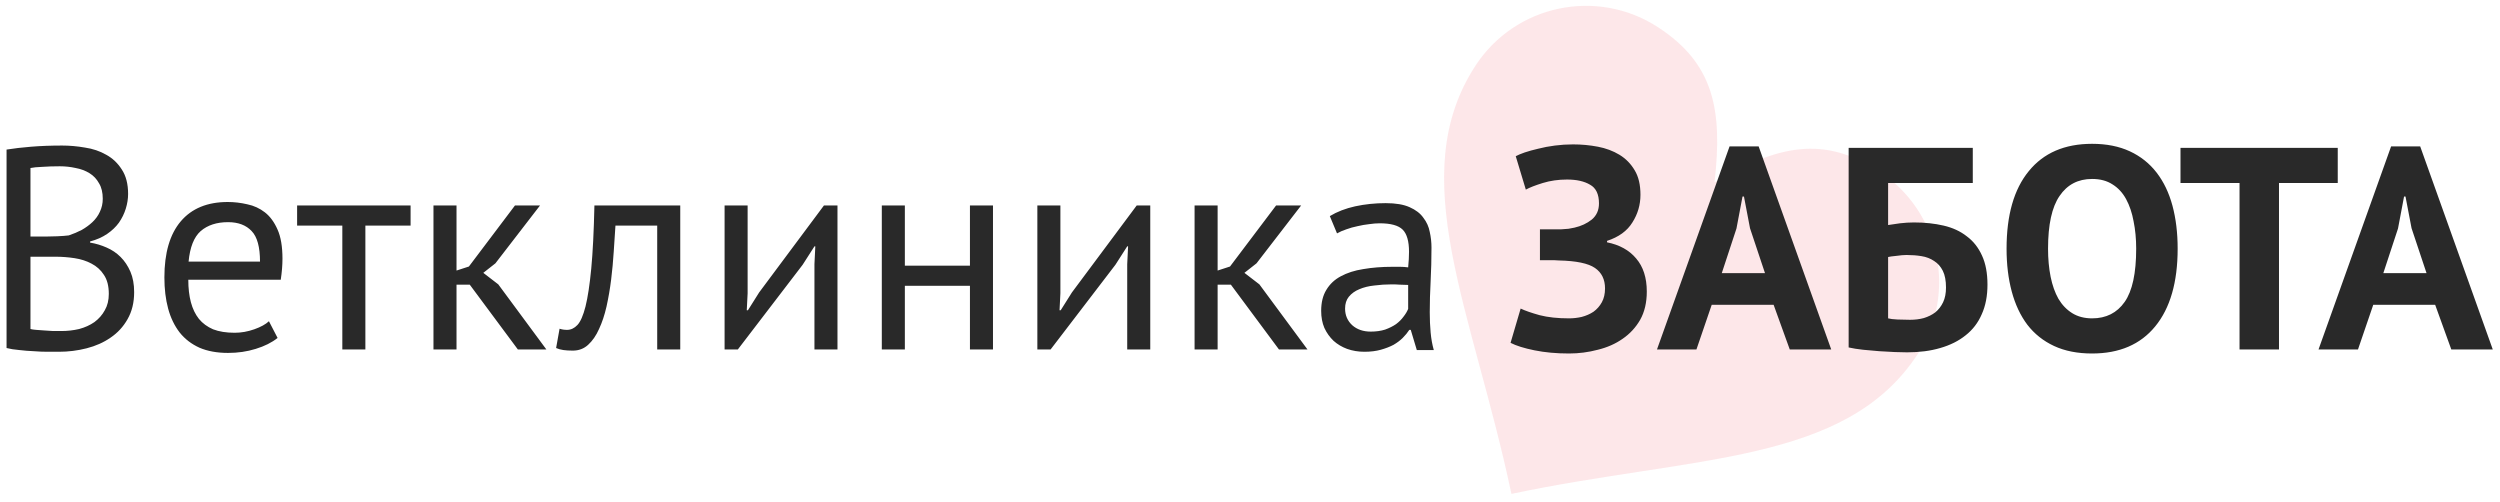 <?xml version="1.0" encoding="UTF-8"?> <svg xmlns="http://www.w3.org/2000/svg" width="279" height="56" viewBox="0 0 279 56" fill="none"> <path d="M14.296 21.643C14.296 22.179 14.211 22.725 14.039 23.282C13.868 23.839 13.611 24.364 13.268 24.857C12.925 25.329 12.486 25.746 11.95 26.111C11.414 26.475 10.782 26.754 10.054 26.946V27.075C10.696 27.182 11.307 27.364 11.886 27.621C12.486 27.879 13.011 28.232 13.461 28.682C13.911 29.132 14.275 29.679 14.554 30.321C14.832 30.964 14.971 31.725 14.971 32.604C14.971 33.761 14.725 34.768 14.232 35.625C13.761 36.461 13.129 37.146 12.336 37.682C11.564 38.218 10.675 38.614 9.668 38.871C8.661 39.129 7.632 39.257 6.582 39.257C6.218 39.257 5.789 39.257 5.296 39.257C4.804 39.257 4.289 39.236 3.754 39.193C3.218 39.171 2.682 39.129 2.146 39.064C1.611 39.021 1.139 38.946 0.732 38.839V16.693C1.525 16.564 2.446 16.457 3.496 16.371C4.546 16.286 5.693 16.243 6.936 16.243C7.771 16.243 8.618 16.318 9.475 16.468C10.354 16.596 11.146 16.864 11.854 17.271C12.561 17.657 13.139 18.204 13.589 18.911C14.061 19.618 14.296 20.529 14.296 21.643ZM6.839 36.943C7.525 36.943 8.189 36.868 8.832 36.718C9.475 36.546 10.043 36.289 10.536 35.946C11.029 35.582 11.414 35.143 11.693 34.629C11.993 34.114 12.143 33.504 12.143 32.796C12.143 31.918 11.961 31.211 11.596 30.675C11.254 30.139 10.793 29.721 10.214 29.421C9.657 29.121 9.025 28.918 8.318 28.811C7.611 28.704 6.904 28.65 6.196 28.65H3.4V36.718C3.55 36.761 3.764 36.793 4.043 36.814C4.321 36.836 4.621 36.857 4.943 36.879C5.264 36.9 5.596 36.921 5.939 36.943C6.282 36.943 6.582 36.943 6.839 36.943ZM5.071 26.4C5.436 26.4 5.875 26.389 6.389 26.368C6.904 26.346 7.332 26.314 7.675 26.271C8.189 26.1 8.671 25.896 9.121 25.661C9.571 25.404 9.968 25.114 10.311 24.793C10.675 24.45 10.954 24.064 11.146 23.636C11.361 23.186 11.468 22.704 11.468 22.189C11.468 21.482 11.329 20.904 11.05 20.454C10.793 19.982 10.439 19.607 9.989 19.329C9.539 19.05 9.025 18.857 8.446 18.75C7.868 18.621 7.279 18.557 6.679 18.557C5.971 18.557 5.318 18.579 4.718 18.621C4.139 18.643 3.7 18.686 3.4 18.75V26.4H5.071ZM30.978 37.714C30.335 38.229 29.521 38.636 28.535 38.936C27.571 39.236 26.542 39.386 25.45 39.386C24.228 39.386 23.167 39.193 22.267 38.807C21.367 38.4 20.628 37.832 20.049 37.104C19.471 36.354 19.042 35.464 18.764 34.436C18.485 33.407 18.346 32.25 18.346 30.964C18.346 28.221 18.957 26.132 20.178 24.696C21.399 23.261 23.146 22.543 25.417 22.543C26.146 22.543 26.875 22.629 27.603 22.8C28.332 22.95 28.985 23.25 29.564 23.7C30.142 24.15 30.614 24.793 30.978 25.629C31.342 26.443 31.524 27.525 31.524 28.875C31.524 29.582 31.46 30.364 31.332 31.221H21.014C21.014 32.164 21.11 33 21.303 33.729C21.496 34.457 21.796 35.079 22.203 35.593C22.61 36.086 23.135 36.471 23.778 36.75C24.442 37.007 25.246 37.136 26.189 37.136C26.917 37.136 27.646 37.007 28.375 36.75C29.103 36.493 29.649 36.193 30.014 35.85L30.978 37.714ZM25.45 24.793C24.185 24.793 23.167 25.125 22.396 25.789C21.646 26.454 21.196 27.589 21.046 29.196H29.017C29.017 27.568 28.707 26.432 28.085 25.789C27.464 25.125 26.585 24.793 25.45 24.793ZM45.822 25.179H40.776V39H38.204V25.179H33.158V22.929H45.822V25.179ZM52.425 31.768H50.947V39H48.375V22.929H50.947V30.193L52.329 29.743L57.472 22.929H60.268L55.286 29.389L53.936 30.45L55.608 31.736L60.975 39H57.793L52.425 31.768ZM73.344 25.179H68.684C68.619 26.079 68.555 27.054 68.491 28.104C68.427 29.132 68.33 30.171 68.201 31.221C68.073 32.25 67.901 33.246 67.687 34.211C67.473 35.154 67.194 35.989 66.852 36.718C66.53 37.446 66.123 38.036 65.63 38.486C65.159 38.914 64.591 39.129 63.926 39.129C63.519 39.129 63.166 39.107 62.866 39.064C62.566 39.021 62.298 38.946 62.062 38.839L62.448 36.686C62.705 36.771 62.984 36.814 63.284 36.814C63.712 36.814 64.098 36.632 64.441 36.268C64.784 35.904 65.084 35.218 65.341 34.211C65.598 33.182 65.812 31.768 65.984 29.968C66.155 28.168 66.273 25.821 66.337 22.929H75.916V39H73.344V25.179ZM90.892 29.486L90.989 27.493H90.892L89.574 29.55L82.342 39H80.864V22.929H83.435V32.732L83.338 34.629H83.467L84.721 32.636L91.953 22.929H93.463V39H90.892V29.486ZM108.246 31.896H100.982V39H98.41V22.929H100.982V29.646H108.246V22.929H110.817V39H108.246V31.896ZM125.797 29.486L125.894 27.493H125.797L124.479 29.55L117.247 39H115.769V22.929H118.34V32.732L118.244 34.629H118.372L119.626 32.636L126.858 22.929H128.369V39H125.797V29.486ZM137.365 31.768H135.887V39H133.315V22.929H135.887V30.193L137.269 29.743L142.412 22.929H145.208L140.226 29.389L138.876 30.45L140.548 31.736L145.915 39H142.733L137.365 31.768ZM148.408 24.118C149.222 23.625 150.165 23.261 151.236 23.025C152.329 22.789 153.465 22.671 154.643 22.671C155.758 22.671 156.647 22.821 157.311 23.121C157.997 23.421 158.511 23.818 158.854 24.311C159.218 24.782 159.454 25.307 159.561 25.886C159.69 26.464 159.754 27.043 159.754 27.621C159.754 28.907 159.722 30.161 159.658 31.382C159.593 32.604 159.561 33.761 159.561 34.854C159.561 35.646 159.593 36.396 159.658 37.104C159.722 37.811 159.84 38.464 160.011 39.064H158.115L157.44 36.814H157.279C157.086 37.114 156.84 37.414 156.54 37.714C156.261 37.993 155.918 38.25 155.511 38.486C155.104 38.7 154.633 38.882 154.097 39.032C153.561 39.182 152.951 39.257 152.265 39.257C151.579 39.257 150.936 39.15 150.336 38.936C149.758 38.721 149.254 38.421 148.826 38.036C148.397 37.629 148.054 37.146 147.797 36.589C147.561 36.032 147.443 35.4 147.443 34.693C147.443 33.75 147.636 32.968 148.022 32.346C148.408 31.704 148.943 31.2 149.629 30.836C150.336 30.45 151.172 30.182 152.136 30.032C153.122 29.861 154.204 29.775 155.383 29.775C155.683 29.775 155.972 29.775 156.251 29.775C156.551 29.775 156.851 29.796 157.151 29.839C157.215 29.196 157.247 28.618 157.247 28.104C157.247 26.925 157.011 26.1 156.54 25.629C156.068 25.157 155.211 24.921 153.968 24.921C153.604 24.921 153.208 24.954 152.779 25.018C152.372 25.061 151.943 25.136 151.493 25.243C151.065 25.329 150.647 25.446 150.24 25.596C149.854 25.725 149.511 25.875 149.211 26.046L148.408 24.118ZM152.972 37.007C153.572 37.007 154.108 36.932 154.579 36.782C155.051 36.611 155.458 36.407 155.801 36.171C156.143 35.914 156.422 35.636 156.636 35.336C156.872 35.036 157.043 34.746 157.151 34.468V31.8C156.851 31.779 156.54 31.768 156.218 31.768C155.918 31.746 155.618 31.736 155.318 31.736C154.654 31.736 154.001 31.779 153.358 31.864C152.736 31.929 152.179 32.068 151.686 32.282C151.215 32.475 150.829 32.754 150.529 33.118C150.251 33.461 150.111 33.9 150.111 34.436C150.111 35.186 150.379 35.807 150.915 36.3C151.451 36.771 152.136 37.007 152.972 37.007Z" fill="#292929"></path> <path d="M209.709 19.119C216.534 23.566 218.461 32.694 214.022 39.505C205.982 51.843 189.052 50.819 168.675 55.118C164.377 34.74 156.617 19.676 164.657 7.338C169.096 0.526 178.224 -1.398 185.035 3.04C191.203 7.059 192.277 12.154 191.343 20.333C198.446 16.174 203.541 15.099 209.709 19.119Z" fill="#EE0B26" fill-opacity="0.1"></path> <path d="M171.857 29.036V25.596H172.629C172.821 25.596 173.057 25.596 173.336 25.596C173.614 25.596 173.893 25.596 174.171 25.596C174.471 25.575 174.761 25.554 175.039 25.532C175.318 25.489 175.543 25.446 175.714 25.404C176.464 25.232 177.107 24.932 177.643 24.504C178.179 24.054 178.446 23.454 178.446 22.704C178.446 21.675 178.114 20.979 177.45 20.614C176.807 20.229 175.95 20.036 174.879 20.036C173.914 20.036 173.014 20.164 172.179 20.421C171.343 20.679 170.711 20.925 170.282 21.161L169.157 17.432C169.393 17.304 169.725 17.164 170.154 17.014C170.604 16.864 171.107 16.725 171.664 16.596C172.243 16.446 172.864 16.329 173.529 16.243C174.193 16.157 174.868 16.114 175.554 16.114C176.496 16.114 177.418 16.2 178.318 16.371C179.218 16.543 180.021 16.843 180.729 17.271C181.436 17.7 182.004 18.279 182.432 19.007C182.861 19.714 183.075 20.625 183.075 21.739C183.075 22.854 182.775 23.882 182.175 24.825C181.596 25.768 180.654 26.454 179.346 26.882V27.043C180.739 27.321 181.821 27.921 182.593 28.843C183.386 29.764 183.782 30.996 183.782 32.539C183.782 33.761 183.536 34.811 183.043 35.689C182.55 36.546 181.896 37.254 181.082 37.811C180.289 38.368 179.368 38.775 178.318 39.032C177.268 39.311 176.196 39.45 175.104 39.45C173.689 39.45 172.404 39.332 171.246 39.096C170.089 38.861 169.2 38.582 168.579 38.261L169.704 34.436C170.196 34.671 170.904 34.918 171.825 35.175C172.746 35.411 173.839 35.529 175.104 35.529C175.575 35.529 176.046 35.475 176.518 35.368C177.011 35.239 177.45 35.046 177.836 34.789C178.221 34.511 178.532 34.157 178.768 33.729C179.004 33.3 179.121 32.786 179.121 32.186C179.121 31.179 178.746 30.418 177.996 29.904C177.246 29.389 175.907 29.111 173.979 29.068C173.721 29.046 173.529 29.036 173.4 29.036C173.271 29.036 173.046 29.036 172.725 29.036H171.857ZM197.937 34.018H191.026L189.323 39H184.919L193.019 16.339H196.265L204.365 39H199.737L197.937 34.018ZM192.151 30.482H196.973L195.301 25.468L194.626 21.932H194.465L193.79 25.5L192.151 30.482ZM206.309 16.5H220.163V20.421H210.713V25.114C211.077 25.05 211.516 24.986 212.03 24.921C212.566 24.857 213.091 24.825 213.605 24.825C214.805 24.825 215.909 24.943 216.916 25.179C217.923 25.414 218.78 25.811 219.488 26.368C220.216 26.904 220.784 27.621 221.191 28.521C221.598 29.4 221.802 30.482 221.802 31.768C221.802 33.032 221.588 34.136 221.159 35.079C220.752 36.021 220.152 36.804 219.359 37.425C218.588 38.046 217.645 38.518 216.53 38.839C215.438 39.161 214.205 39.321 212.834 39.321C212.47 39.321 212.009 39.311 211.452 39.289C210.916 39.268 210.338 39.236 209.716 39.193C209.116 39.15 208.516 39.096 207.916 39.032C207.316 38.968 206.78 38.882 206.309 38.775V16.5ZM213.155 35.689C213.713 35.689 214.227 35.625 214.698 35.496C215.191 35.346 215.62 35.132 215.984 34.854C216.348 34.554 216.638 34.179 216.852 33.729C217.066 33.279 217.173 32.732 217.173 32.089C217.173 31.318 217.055 30.696 216.82 30.225C216.584 29.754 216.263 29.389 215.855 29.132C215.448 28.854 214.977 28.671 214.441 28.586C213.927 28.5 213.37 28.457 212.77 28.457C212.47 28.457 212.095 28.489 211.645 28.554C211.195 28.596 210.884 28.639 210.713 28.682V35.529C210.948 35.593 211.302 35.636 211.773 35.657C212.266 35.679 212.727 35.689 213.155 35.689ZM223.933 27.75C223.933 24 224.758 21.118 226.408 19.104C228.058 17.068 230.415 16.05 233.48 16.05C235.087 16.05 236.49 16.329 237.69 16.886C238.89 17.443 239.887 18.236 240.68 19.264C241.473 20.293 242.062 21.525 242.448 22.961C242.833 24.396 243.026 25.993 243.026 27.75C243.026 31.5 242.19 34.393 240.519 36.429C238.869 38.443 236.523 39.45 233.48 39.45C231.851 39.45 230.437 39.171 229.237 38.614C228.037 38.057 227.04 37.264 226.248 36.236C225.476 35.207 224.898 33.975 224.512 32.539C224.126 31.104 223.933 29.507 223.933 27.75ZM228.562 27.75C228.562 28.886 228.658 29.936 228.851 30.9C229.044 31.843 229.333 32.657 229.719 33.343C230.126 34.029 230.64 34.564 231.262 34.95C231.883 35.336 232.623 35.529 233.48 35.529C235.044 35.529 236.255 34.918 237.112 33.696C237.969 32.475 238.398 30.493 238.398 27.75C238.398 26.657 238.301 25.639 238.108 24.696C237.937 23.754 237.658 22.929 237.273 22.221C236.887 21.514 236.383 20.968 235.762 20.582C235.14 20.175 234.38 19.971 233.48 19.971C231.915 19.971 230.705 20.604 229.848 21.868C228.99 23.111 228.562 25.071 228.562 27.75ZM260.893 20.421H254.336V39H249.932V20.421H243.343V16.5H260.893V20.421ZM271.765 34.018H264.854L263.151 39H258.747L266.847 16.339H270.093L278.193 39H273.565L271.765 34.018ZM265.979 30.482H270.801L269.129 25.468L268.454 21.932H268.293L267.618 25.5L265.979 30.482Z" fill="#292929"></path> </svg> 
